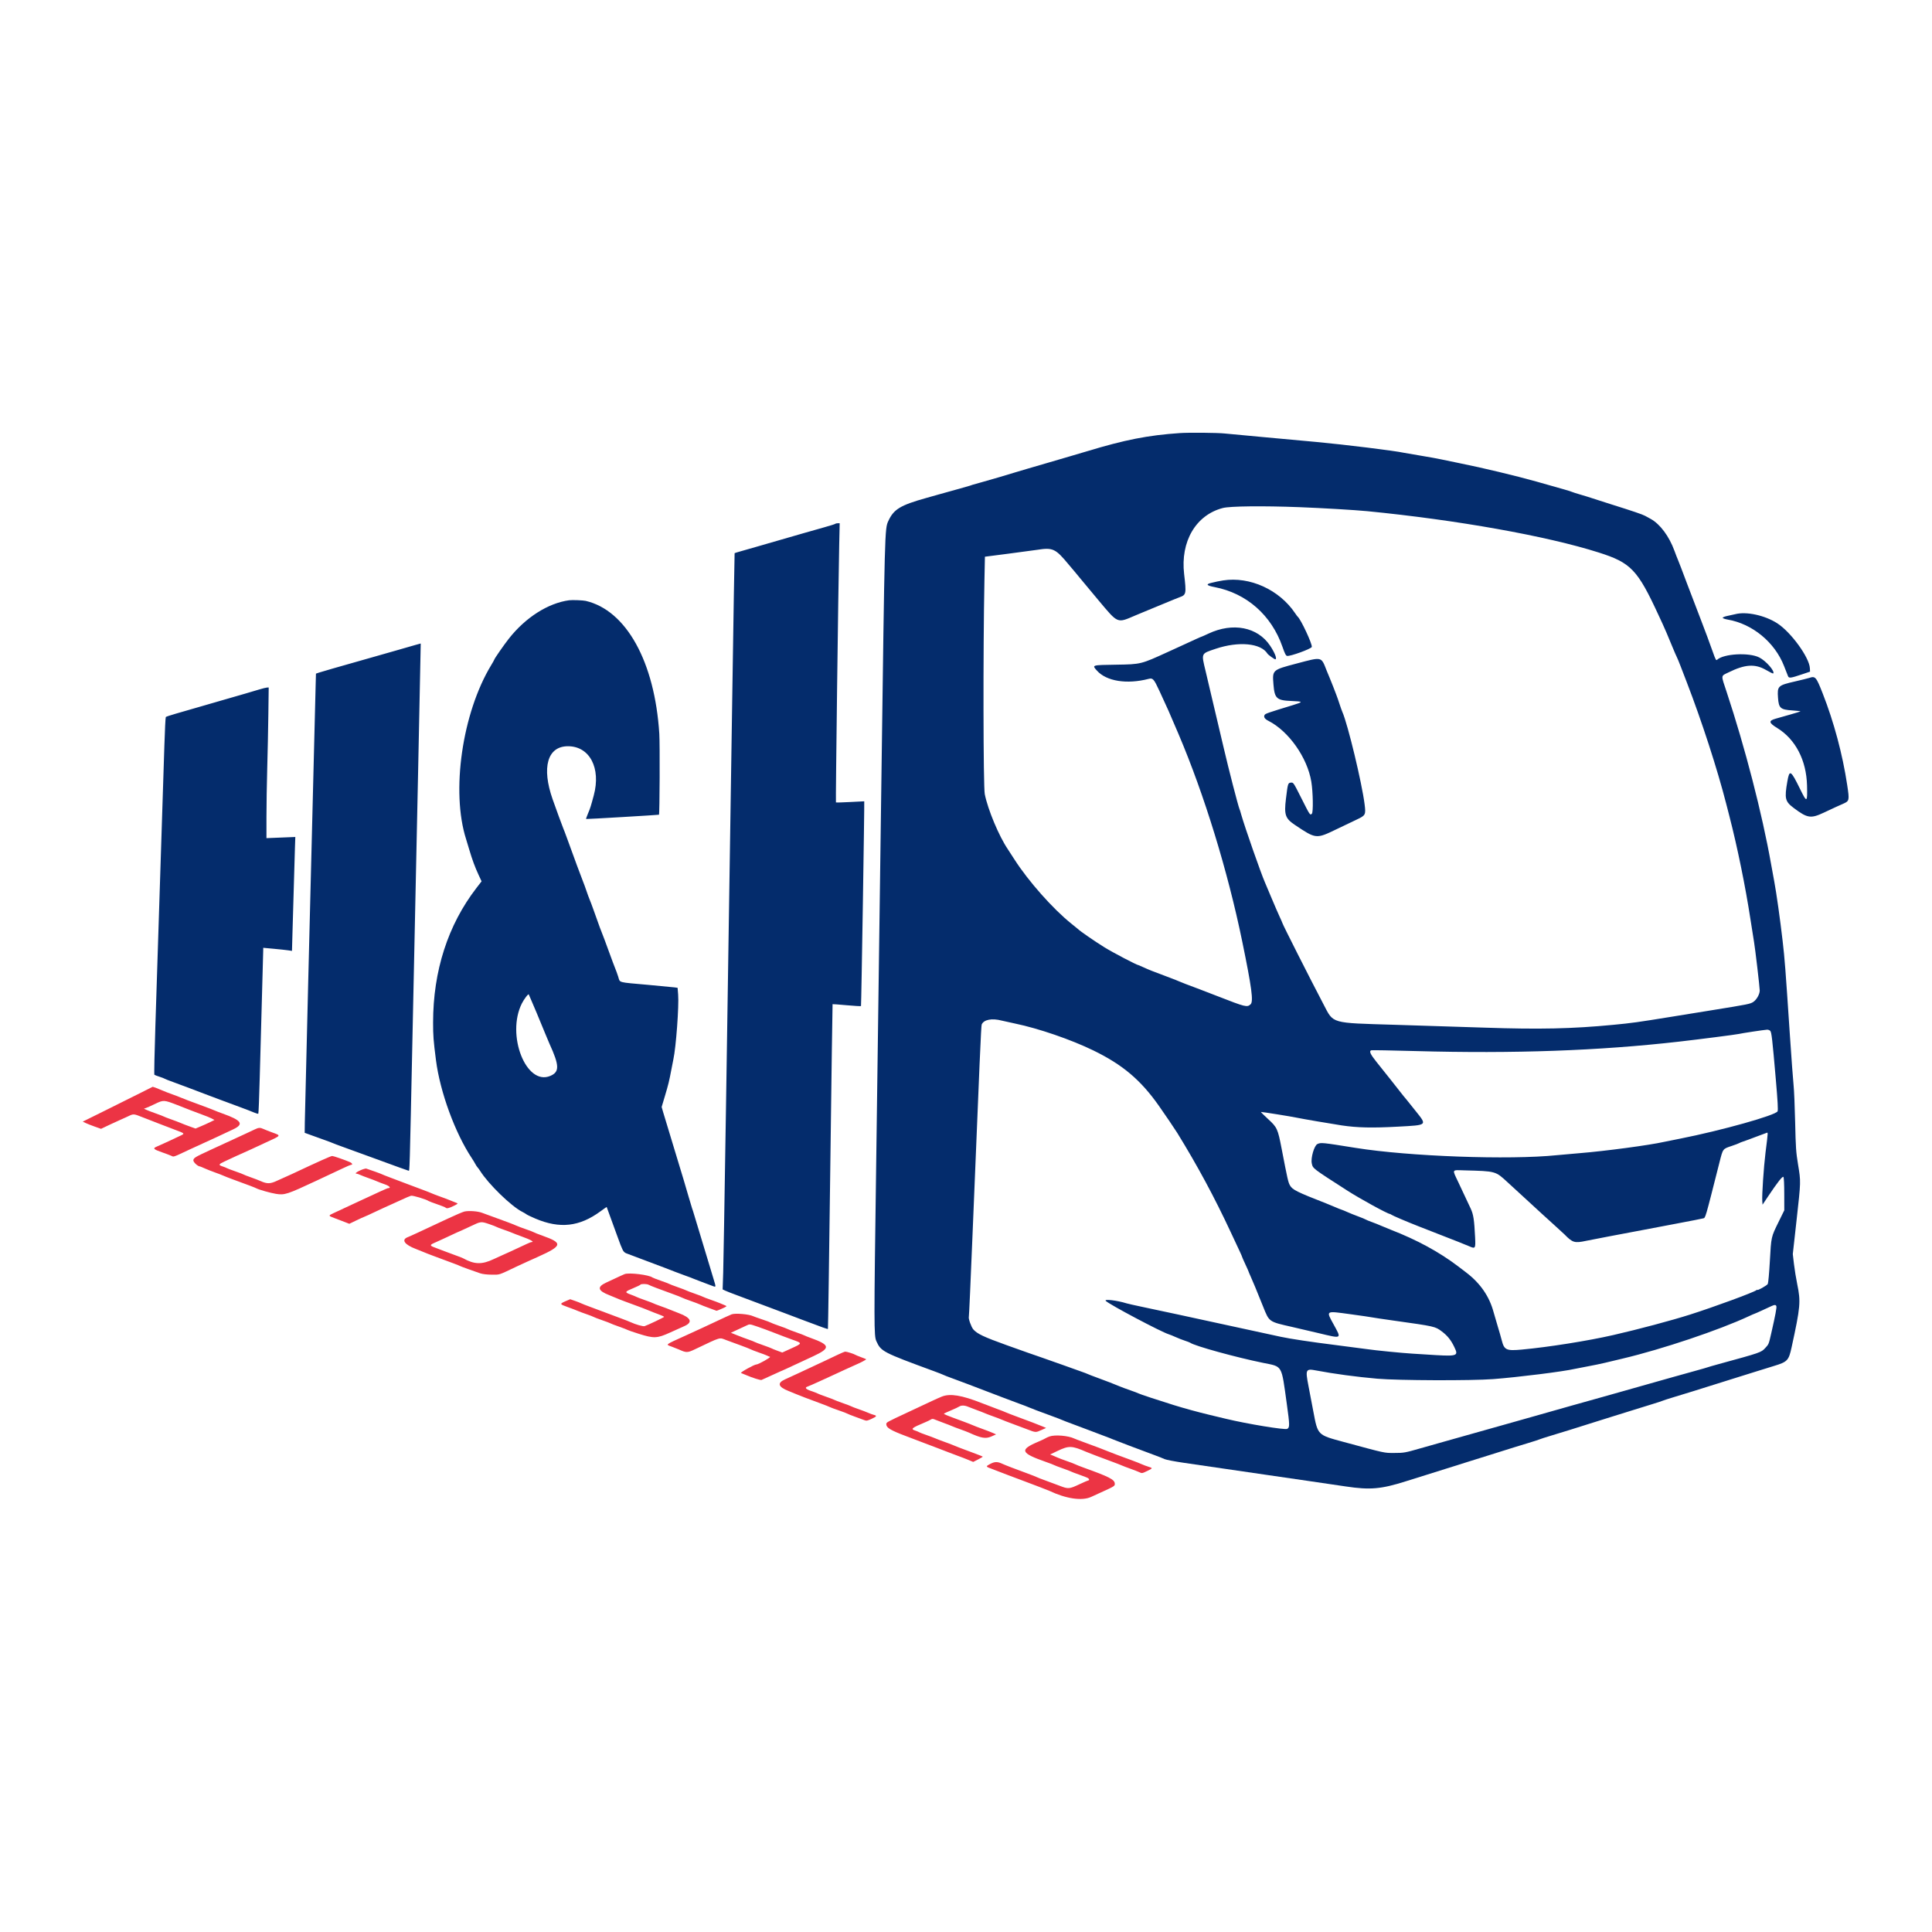 <svg id="svg" version="1.1" xmlns="http://www.w3.org/2000/svg" xmlns:xlink="http://www.w3.org/1999/xlink" width="400" height="400" viewBox="0, 0, 400,400"><g id="svgg"><path id="path0" d="M244.250 89.665 C 237.652 90.118,232.922 91.047,225.000 93.447 C 224.221 93.683,222.608 94.159,221.417 94.505 C 220.225 94.850,218.200 95.443,216.917 95.822 C 215.633 96.201,213.796 96.737,212.833 97.013 C 211.871 97.289,210.633 97.657,210.083 97.830 C 208.685 98.271,205.247 99.280,203.167 99.859 C 201.157 100.419,201.166 100.417,200.833 100.549 C 200.696 100.604,199.758 100.873,198.750 101.148 C 197.742 101.423,195.829 101.954,194.500 102.330 C 193.171 102.705,191.971 103.044,191.833 103.082 C 186.397 104.601,185.034 105.428,183.909 107.887 C 183.176 109.491,183.178 109.432,182.490 161.000 C 182.125 188.454,181.637 224.379,181.406 240.833 C 180.932 274.709,180.934 276.558,181.441 277.675 C 182.410 279.811,182.740 279.982,193.417 283.905 C 194.333 284.242,195.212 284.587,195.370 284.673 C 195.527 284.759,196.277 285.051,197.036 285.322 C 197.795 285.592,199.317 286.160,200.417 286.584 C 201.517 287.008,203.092 287.609,203.917 287.921 C 204.742 288.232,206.317 288.833,207.417 289.258 C 208.517 289.682,210.129 290.287,211.000 290.602 C 211.871 290.917,212.733 291.247,212.917 291.336 C 213.268 291.507,215.355 292.297,218.000 293.260 C 218.871 293.577,219.733 293.910,219.917 294.000 C 220.100 294.090,220.963 294.424,221.833 294.742 C 222.704 295.059,224.317 295.666,225.417 296.089 C 226.517 296.513,228.017 297.081,228.750 297.351 C 229.483 297.621,230.233 297.914,230.417 298.003 C 230.729 298.153,236.270 300.252,239.250 301.349 C 239.983 301.619,240.832 301.957,241.135 302.099 C 241.438 302.242,243.201 302.580,245.052 302.851 C 246.902 303.121,250.479 303.643,253.000 304.011 C 255.521 304.379,259.646 304.980,262.167 305.348 C 264.688 305.716,268.775 306.311,271.250 306.670 C 273.725 307.029,277.063 307.519,278.667 307.759 C 283.667 308.506,285.945 308.308,291.083 306.680 C 292.275 306.302,294.188 305.704,295.333 305.350 C 296.479 304.997,298.392 304.396,299.583 304.016 C 300.775 303.635,302.688 303.034,303.833 302.679 C 304.979 302.325,307.154 301.644,308.667 301.167 C 313.015 299.795,314.450 299.349,316.500 298.733 C 317.554 298.416,318.567 298.088,318.750 298.003 C 318.933 297.919,319.983 297.579,321.083 297.249 C 323.673 296.470,326.162 295.697,329.167 294.739 C 330.496 294.315,332.521 293.679,333.667 293.326 C 334.813 292.973,336.688 292.389,337.833 292.029 C 338.979 291.668,340.817 291.099,341.917 290.763 C 343.017 290.428,344.067 290.086,344.250 290.002 C 344.433 289.918,345.483 289.579,346.583 289.249 C 348.973 288.530,351.959 287.605,354.917 286.667 C 356.108 286.289,358.021 285.689,359.167 285.334 C 360.313 284.979,362.225 284.381,363.417 284.005 C 364.608 283.630,366.333 283.095,367.250 282.817 C 370.079 281.960,370.334 281.691,370.933 278.944 C 372.764 270.543,372.854 269.528,372.091 265.841 C 371.855 264.699,371.554 262.838,371.421 261.706 L 371.180 259.646 371.952 252.698 C 372.865 244.488,372.859 244.698,372.265 241.083 C 371.846 238.539,371.785 237.646,371.667 232.333 C 371.594 229.079,371.448 225.629,371.342 224.667 C 371.236 223.704,370.885 218.942,370.561 214.083 C 369.638 200.233,369.516 198.646,369.077 194.833 C 368.570 190.420,367.787 184.858,367.344 182.511 C 367.162 181.542,366.859 179.887,366.672 178.833 C 364.835 168.469,361.281 154.709,357.487 143.277 C 356.275 139.625,356.238 140.017,357.875 139.210 C 361.291 137.527,363.370 137.395,365.650 138.720 C 366.410 139.162,367.072 139.484,367.120 139.436 C 367.542 139.014,365.646 136.833,364.236 136.118 C 362.117 135.045,356.851 135.335,355.510 136.599 C 355.303 136.794,355.183 136.578,354.644 135.038 C 354.300 134.055,353.762 132.575,353.449 131.750 C 353.136 130.925,352.539 129.350,352.123 128.250 C 351.379 126.285,350.782 124.724,349.254 120.750 C 348.832 119.650,348.293 118.225,348.059 117.583 C 347.824 116.942,347.530 116.192,347.405 115.917 C 347.281 115.642,346.948 114.784,346.666 114.010 C 345.577 111.030,343.694 108.503,341.771 107.441 C 341.415 107.244,340.889 106.957,340.603 106.802 C 340.029 106.491,338.111 105.839,333.583 104.417 C 331.933 103.899,330.171 103.334,329.667 103.161 C 329.162 102.988,328.075 102.652,327.250 102.414 C 326.425 102.176,325.600 101.911,325.417 101.827 C 325.110 101.685,324.055 101.379,318.167 99.721 C 313.886 98.515,306.789 96.817,302.250 95.912 C 300.692 95.601,298.929 95.236,298.333 95.100 C 297.737 94.964,295.862 94.624,294.167 94.345 C 292.471 94.065,290.896 93.795,290.667 93.744 C 288.798 93.328,278.398 92.044,272.500 91.501 C 270.529 91.320,265.617 90.869,261.583 90.499 C 257.550 90.130,253.950 89.793,253.583 89.751 C 252.175 89.589,246.158 89.534,244.250 89.665 M269.000 105.002 C 273.669 105.180,280.573 105.588,283.083 105.834 C 301.742 107.667,320.221 110.967,331.014 114.395 C 337.670 116.509,339.045 117.950,343.391 127.375 C 343.634 127.902,344.017 128.727,344.241 129.208 C 344.676 130.141,345.213 131.402,346.318 134.083 C 346.696 135.000,347.079 135.880,347.169 136.038 C 347.259 136.197,347.600 137.022,347.927 137.872 C 348.254 138.721,348.825 140.204,349.196 141.167 C 352.354 149.365,355.527 159.140,357.394 166.417 C 357.629 167.333,357.928 168.496,358.058 169.000 C 359.706 175.380,361.382 183.591,362.413 190.333 C 362.729 192.396,363.067 194.533,363.164 195.083 C 363.387 196.344,364.332 204.416,364.333 205.072 C 364.334 205.836,363.693 206.978,363.010 207.430 C 362.354 207.864,362.056 207.924,354.250 209.184 C 351.958 209.554,348.246 210.155,346.000 210.519 C 339.039 211.648,337.862 211.812,334.083 212.174 C 325.467 213.001,318.815 213.148,307.333 212.762 C 302.979 212.615,294.641 212.351,288.804 212.174 C 275.359 211.767,276.145 211.991,274.036 207.967 C 271.116 202.398,265.500 191.292,265.500 191.088 C 265.500 191.043,265.245 190.462,264.934 189.795 C 264.623 189.129,263.867 187.383,263.253 185.917 C 262.640 184.450,262.039 183.025,261.917 182.750 C 261.089 180.883,257.747 171.335,256.987 168.667 C 256.724 167.742,256.742 167.802,256.620 167.500 C 256.311 166.739,254.376 159.234,253.333 154.750 C 252.971 153.192,252.369 150.642,251.996 149.083 C 251.622 147.525,251.065 145.162,250.757 143.833 C 250.450 142.504,249.929 140.292,249.600 138.917 C 248.704 135.173,248.618 135.362,251.667 134.333 C 256.444 132.721,261.070 133.154,262.421 135.341 C 262.568 135.579,263.843 136.500,264.025 136.500 C 264.463 136.500,263.954 135.161,262.950 133.667 C 260.356 129.807,255.244 128.812,250.198 131.183 C 249.437 131.540,248.777 131.833,248.733 131.833 C 248.689 131.833,248.187 132.049,247.618 132.313 C 247.049 132.577,245.646 133.221,244.500 133.745 C 243.354 134.268,242.117 134.833,241.750 135.001 C 236.221 137.530,236.195 137.537,231.167 137.615 C 225.952 137.696,226.051 137.666,227.125 138.861 C 229.089 141.047,233.312 141.719,237.789 140.559 C 238.689 140.325,238.888 140.544,240.044 143.037 C 241.842 146.917,241.955 147.172,244.010 152.000 C 249.326 164.490,254.189 180.323,257.190 194.917 C 259.160 204.493,259.541 207.353,258.924 207.925 C 258.201 208.595,257.929 208.528,252.083 206.249 C 250.525 205.642,248.875 205.005,248.417 204.835 C 246.033 203.950,244.381 203.314,244.083 203.167 C 243.900 203.076,243.037 202.735,242.167 202.409 C 238.434 201.010,237.891 200.796,236.877 200.327 C 236.290 200.056,235.779 199.833,235.741 199.833 C 235.407 199.833,230.406 197.214,228.619 196.104 C 226.591 194.843,223.605 192.779,223.167 192.334 C 223.121 192.287,222.521 191.800,221.833 191.250 C 218.013 188.196,212.905 182.434,210.015 177.917 C 209.429 177.000,208.817 176.056,208.656 175.819 C 206.831 173.131,204.531 167.636,203.885 164.417 C 203.573 162.867,203.528 134.552,203.814 120.339 L 203.917 115.262 208.750 114.638 C 211.408 114.295,214.071 113.938,214.667 113.844 C 218.003 113.319,218.510 113.555,221.297 116.929 C 221.455 117.120,221.958 117.715,222.417 118.251 C 222.875 118.788,223.438 119.469,223.667 119.764 C 223.896 120.060,225.569 122.069,227.386 124.230 C 231.566 129.204,231.221 129.063,235.104 127.404 C 236.056 126.997,237.190 126.525,237.626 126.355 C 238.061 126.184,239.579 125.557,241.000 124.962 C 242.421 124.366,243.874 123.776,244.228 123.649 C 245.597 123.160,245.639 122.945,245.161 118.862 C 244.371 112.116,247.576 106.638,253.167 105.178 C 254.656 104.789,261.418 104.714,269.000 105.002 M172.937 108.452 C 172.871 108.518,171.827 108.846,170.617 109.183 C 169.407 109.519,167.517 110.056,166.417 110.375 C 165.317 110.695,163.179 111.312,161.667 111.746 C 160.154 112.180,157.904 112.830,156.667 113.190 C 155.429 113.551,153.904 113.987,153.277 114.160 C 152.650 114.333,152.118 114.499,152.094 114.529 C 152.071 114.559,151.852 127.933,151.607 144.250 C 150.535 215.771,149.836 260.172,149.730 263.438 L 149.615 266.960 150.182 267.225 C 150.495 267.372,151.462 267.752,152.333 268.072 C 154.155 268.741,157.486 269.991,162.583 271.919 C 163.408 272.231,165.096 272.869,166.333 273.337 C 170.268 274.825,171.347 275.209,171.414 275.142 C 171.450 275.106,171.671 259.972,171.906 241.510 C 172.141 223.049,172.352 207.926,172.375 207.903 C 172.398 207.880,173.711 207.979,175.294 208.123 C 176.876 208.267,178.211 208.344,178.260 208.295 C 178.330 208.226,179.001 165.960,178.933 165.902 C 178.924 165.895,177.620 165.960,176.035 166.048 C 174.450 166.136,173.117 166.172,173.072 166.128 C 172.993 166.049,173.555 121.740,173.748 112.875 L 173.847 108.333 173.451 108.333 C 173.234 108.333,173.002 108.387,172.937 108.452 M253.250 120.170 C 252.792 120.241,252.229 120.343,252.000 120.396 C 251.771 120.449,251.227 120.575,250.792 120.676 C 249.592 120.955,249.803 121.231,251.458 121.549 C 258.084 122.822,263.242 127.358,265.520 133.917 C 266.011 135.332,266.231 135.762,266.482 135.802 C 267.156 135.908,271.495 134.328,271.591 133.941 C 271.733 133.369,269.315 128.190,268.662 127.667 C 268.605 127.621,268.370 127.303,268.140 126.960 C 264.879 122.100,258.775 119.317,253.250 120.170 M117.833 124.278 C 113.466 124.868,108.800 127.842,105.338 132.244 C 104.319 133.540,102.333 136.401,102.333 136.574 C 102.333 136.622,102.048 137.131,101.700 137.705 C 95.694 147.609,93.347 163.895,96.504 173.750 C 96.592 174.025,96.886 175.000,97.158 175.917 C 97.777 178.011,98.351 179.563,99.111 181.193 L 99.705 182.470 98.633 183.860 C 92.738 191.506,89.667 201.044,89.667 211.707 C 89.667 214.465,89.737 215.389,90.263 219.500 C 91.103 226.070,94.219 234.586,97.690 239.800 C 97.952 240.195,98.278 240.731,98.413 240.993 C 98.548 241.254,98.755 241.569,98.873 241.693 C 98.991 241.816,99.230 242.142,99.403 242.417 C 101.155 245.195,105.891 249.788,108.167 250.917 C 108.487 251.077,108.862 251.299,109.000 251.412 C 109.138 251.525,109.975 251.925,110.861 252.301 C 115.914 254.443,119.977 253.985,124.333 250.784 C 125.021 250.278,125.593 249.876,125.606 249.891 C 125.633 249.922,126.992 253.652,127.771 255.833 C 128.082 256.704,128.400 257.567,128.479 257.750 C 128.557 257.933,128.736 258.353,128.878 258.682 C 129.038 259.053,129.315 259.350,129.610 259.464 C 129.870 259.565,131.208 260.070,132.583 260.585 C 137.033 262.254,139.067 263.026,139.860 263.348 C 140.287 263.521,141.187 263.857,141.860 264.094 C 142.533 264.331,143.308 264.624,143.583 264.745 C 143.858 264.866,144.608 265.156,145.250 265.390 C 145.892 265.624,146.810 265.969,147.292 266.157 C 148.311 266.555,148.286 266.629,147.742 264.825 C 147.508 264.050,147.023 262.442,146.663 261.250 C 146.304 260.058,145.702 258.071,145.326 256.833 C 144.951 255.596,144.384 253.721,144.067 252.667 C 143.390 250.420,143.411 250.488,143.287 250.167 C 143.233 250.029,142.919 248.979,142.588 247.833 C 141.838 245.237,141.272 243.345,140.197 239.833 C 138.736 235.065,137.643 231.456,137.309 230.303 L 136.987 229.189 137.650 226.969 C 138.382 224.522,138.542 223.869,139.006 221.417 C 139.179 220.500,139.363 219.563,139.413 219.333 C 139.966 216.820,140.594 208.281,140.401 205.901 L 140.289 204.514 139.603 204.422 C 139.225 204.371,136.854 204.145,134.333 203.918 C 127.678 203.321,128.422 203.522,127.991 202.200 C 127.790 201.586,127.527 200.858,127.405 200.583 C 127.283 200.308,126.652 198.621,126.003 196.833 C 125.353 195.046,124.751 193.433,124.664 193.250 C 124.510 192.926,124.123 191.867,122.897 188.417 C 122.571 187.500,122.204 186.525,122.082 186.250 C 121.960 185.975,121.657 185.150,121.409 184.417 C 121.160 183.683,120.859 182.858,120.739 182.583 C 120.502 182.038,118.664 177.071,117.471 173.750 C 117.207 173.017,116.943 172.304,116.885 172.167 C 116.827 172.029,116.766 171.879,116.750 171.833 C 116.734 171.787,116.675 171.637,116.618 171.500 C 116.376 170.915,115.099 167.425,114.422 165.500 C 112.089 158.864,113.347 154.500,117.591 154.500 C 122.081 154.500,124.456 159.016,122.937 164.667 C 122.307 167.012,122.209 167.319,121.725 168.460 C 121.481 169.034,121.312 169.532,121.349 169.566 C 121.400 169.614,136.357 168.733,136.433 168.678 C 136.577 168.573,136.636 154.060,136.501 151.917 C 135.561 137.002,129.654 126.347,121.250 124.403 C 120.698 124.276,118.457 124.193,117.833 124.278 M359.250 127.163 C 358.975 127.236,358.281 127.389,357.708 127.504 C 357.135 127.618,356.667 127.799,356.667 127.906 C 356.667 128.012,357.132 128.179,357.708 128.279 C 362.822 129.162,367.438 132.963,369.360 137.874 C 369.728 138.814,370.100 139.760,370.186 139.976 C 370.377 140.456,370.713 140.414,373.117 139.605 L 374.750 139.056 374.717 138.351 C 374.615 136.133,370.813 130.891,367.974 129.055 C 365.402 127.391,361.544 126.554,359.250 127.163 M86.000 133.532 C 85.404 133.709,83.904 134.140,82.667 134.491 C 81.429 134.841,79.329 135.440,78.000 135.822 C 75.294 136.599,72.149 137.494,68.917 138.406 C 67.725 138.743,66.450 139.119,66.083 139.242 L 65.417 139.466 65.369 141.163 C 65.343 142.096,65.138 150.223,64.915 159.222 C 64.691 168.221,64.198 187.883,63.820 202.917 C 63.442 217.950,63.121 231.215,63.108 232.393 L 63.083 234.537 64.417 235.023 C 65.150 235.291,66.387 235.736,67.167 236.013 C 67.946 236.289,68.733 236.586,68.917 236.673 C 69.100 236.759,70.000 237.099,70.917 237.427 C 72.717 238.072,75.015 238.909,77.917 239.975 C 81.897 241.437,84.424 242.350,84.583 242.382 C 84.822 242.432,84.789 243.593,85.427 213.417 C 85.749 198.200,86.264 173.938,86.572 159.500 C 86.880 145.063,87.121 133.241,87.108 133.230 C 87.094 133.220,86.596 133.355,86.000 133.532 M268.500 137.363 C 263.389 138.711,263.414 138.688,263.656 141.711 C 263.888 144.615,264.312 145.006,267.364 145.131 C 269.856 145.234,269.887 145.312,267.699 145.981 C 262.428 147.591,261.966 147.752,261.813 148.037 C 261.589 148.457,261.853 148.856,262.611 149.242 C 266.810 151.377,270.669 156.848,271.493 161.833 C 271.850 163.996,271.919 168.221,271.601 168.485 C 271.215 168.806,271.234 168.836,269.405 165.200 C 267.802 162.014,267.782 161.983,267.279 162.033 C 266.657 162.095,266.632 162.177,266.243 165.367 C 265.837 168.687,266.096 169.450,268.077 170.778 C 272.474 173.726,272.483 173.727,276.745 171.667 C 278.214 170.957,280.074 170.068,280.877 169.692 C 282.735 168.821,282.799 168.698,282.528 166.531 C 281.977 162.117,279.045 149.931,277.929 147.417 C 277.807 147.142,277.539 146.392,277.333 145.750 C 277.127 145.108,276.826 144.246,276.663 143.833 C 276.500 143.421,276.198 142.633,275.991 142.083 C 275.784 141.533,275.481 140.777,275.316 140.403 C 275.152 140.029,274.858 139.317,274.662 138.820 C 273.515 135.902,273.790 135.967,268.500 137.363 M374.583 140.356 C 374.308 140.448,372.979 140.777,371.630 141.088 C 368.090 141.902,367.949 142.037,368.118 144.449 C 368.269 146.616,368.607 146.918,371.056 147.085 C 372.041 147.153,372.815 147.240,372.775 147.280 C 372.736 147.320,371.776 147.617,370.643 147.939 C 369.510 148.262,368.157 148.647,367.636 148.795 C 366.120 149.227,366.189 149.645,367.958 150.731 C 371.741 153.055,373.996 157.402,374.127 162.625 C 374.218 166.220,374.117 166.272,372.697 163.375 C 370.752 159.410,370.491 159.253,370.051 161.787 C 369.435 165.332,369.578 165.931,371.354 167.268 C 374.199 169.408,374.893 169.518,377.583 168.256 C 380.078 167.086,380.496 166.893,381.541 166.437 C 382.911 165.839,382.929 165.756,382.438 162.497 C 381.485 156.178,379.699 149.505,377.375 143.583 C 376.017 140.122,375.852 139.931,374.583 140.356 M53.583 142.773 C 52.171 143.203,50.102 143.806,45.750 145.056 C 44.283 145.477,42.033 146.128,40.750 146.503 C 39.467 146.878,37.524 147.439,36.433 147.750 C 35.342 148.062,34.396 148.377,34.329 148.450 C 34.263 148.523,34.128 151.208,34.030 154.417 C 33.829 161.023,32.664 197.313,32.169 212.412 C 31.988 217.910,31.895 222.457,31.962 222.517 C 32.029 222.577,32.496 222.757,33.000 222.918 C 33.504 223.079,33.992 223.266,34.083 223.333 C 34.175 223.401,35.000 223.725,35.917 224.054 C 36.833 224.383,38.483 224.998,39.583 225.420 C 40.683 225.842,42.296 226.455,43.167 226.781 C 44.038 227.108,45.500 227.656,46.417 228.000 C 47.333 228.343,48.908 228.927,49.917 229.297 C 50.925 229.668,52.117 230.129,52.565 230.323 C 53.014 230.516,53.426 230.630,53.482 230.574 C 53.538 230.518,53.671 227.123,53.778 223.028 C 53.885 218.933,54.089 211.458,54.233 206.417 C 54.377 201.375,54.495 197.021,54.497 196.742 L 54.500 196.234 56.708 196.438 C 57.923 196.550,59.262 196.693,59.685 196.757 L 60.452 196.872 60.550 193.311 C 60.747 186.119,60.991 177.691,61.065 175.519 L 61.141 173.288 58.154 173.408 L 55.167 173.528 55.167 169.155 C 55.167 166.750,55.239 162.225,55.327 159.099 C 55.416 155.974,55.520 150.923,55.560 147.875 L 55.632 142.333 55.274 142.351 C 55.078 142.360,54.317 142.550,53.583 142.773 M109.849 206.750 C 110.153 207.402,111.804 211.347,112.953 214.167 C 113.270 214.946,113.633 215.808,113.759 216.083 C 115.839 220.628,115.870 221.945,113.912 222.763 C 108.915 224.850,104.775 214.262,108.044 207.756 C 108.510 206.830,109.405 205.667,109.477 205.894 C 109.511 205.998,109.678 206.383,109.849 206.750 M207.444 211.314 C 207.796 211.407,209.021 211.678,210.167 211.916 C 215.031 212.925,221.752 215.235,226.368 217.484 C 232.437 220.441,236.139 223.566,239.917 228.920 C 241.125 230.632,243.286 233.820,243.756 234.583 C 247.964 241.420,251.440 247.875,254.839 255.167 C 255.587 256.771,256.417 258.544,256.683 259.107 C 256.949 259.670,257.167 260.175,257.167 260.229 C 257.167 260.283,257.467 260.967,257.833 261.750 C 258.200 262.533,258.500 263.207,258.500 263.248 C 258.500 263.290,258.680 263.719,258.901 264.203 C 259.370 265.234,260.160 267.144,261.506 270.498 C 262.808 273.742,262.637 273.623,267.583 274.745 C 268.958 275.057,271.396 275.627,273.000 276.011 C 277.904 277.184,277.780 277.254,276.131 274.244 C 274.509 271.284,274.351 271.381,279.609 272.097 C 281.795 272.394,283.771 272.682,284.000 272.736 C 284.229 272.790,286.292 273.098,288.583 273.420 C 297.096 274.615,297.131 274.623,298.507 275.656 C 299.675 276.534,300.402 277.435,301.075 278.839 C 302.039 280.852,301.945 280.876,294.917 280.412 C 294.550 280.387,293.425 280.318,292.417 280.257 C 290.230 280.125,284.641 279.571,283.049 279.328 C 282.426 279.234,279.554 278.859,276.667 278.496 C 271.369 277.830,267.159 277.197,265.167 276.769 C 262.487 276.192,257.488 275.108,254.667 274.492 C 246.640 272.740,240.353 271.385,236.583 270.595 C 235.025 270.269,233.525 269.931,233.250 269.845 C 231.289 269.230,228.501 268.901,228.936 269.336 C 229.695 270.095,240.482 275.809,242.000 276.256 C 242.229 276.324,242.867 276.583,243.417 276.832 C 243.967 277.081,244.829 277.418,245.333 277.581 C 245.838 277.744,246.325 277.933,246.417 278.000 C 247.301 278.653,255.855 281.014,261.500 282.164 C 265.608 283.001,265.272 282.421,266.419 290.667 C 267.034 295.094,267.041 295.544,266.504 295.831 C 266.023 296.089,258.269 294.816,253.833 293.751 C 252.871 293.520,251.333 293.151,250.417 292.931 C 248.025 292.358,245.210 291.587,243.000 290.901 C 239.885 289.935,235.929 288.627,235.750 288.504 C 235.658 288.441,234.871 288.143,234.000 287.841 C 233.129 287.539,232.192 287.193,231.917 287.072 C 231.181 286.748,228.623 285.759,227.000 285.173 C 226.221 284.891,225.433 284.587,225.250 284.496 C 225.067 284.406,224.392 284.150,223.750 283.928 C 223.108 283.705,221.421 283.102,220.000 282.587 C 218.579 282.073,216.667 281.398,215.750 281.088 C 214.229 280.574,211.956 279.773,208.417 278.503 C 203.701 276.811,202.291 276.143,201.514 275.237 C 201.081 274.732,200.458 272.970,200.590 272.626 C 200.634 272.511,200.974 264.954,201.344 255.833 C 202.832 219.232,203.130 212.404,203.250 212.117 C 203.679 211.090,205.373 210.765,207.444 211.314 M366.521 213.442 C 366.787 213.762,366.941 215.117,367.671 223.562 C 368.055 228.012,368.154 229.811,368.030 230.084 C 367.657 230.902,356.436 234.050,347.833 235.750 C 346.229 236.067,344.729 236.369,344.500 236.420 C 341.499 237.096,332.379 238.317,327.167 238.740 C 325.379 238.886,323.204 239.078,322.333 239.168 C 312.504 240.184,291.712 239.429,280.667 237.656 C 273.704 236.539,273.507 236.519,272.762 236.858 C 272.099 237.160,271.345 239.750,271.593 240.876 C 271.828 241.947,271.671 241.827,278.968 246.514 C 281.592 248.199,287.229 251.288,287.791 251.348 C 287.860 251.356,287.992 251.424,288.083 251.500 C 288.292 251.672,291.139 252.887,293.667 253.881 C 296.627 255.045,300.261 256.466,301.917 257.105 C 302.742 257.423,303.767 257.840,304.196 258.031 C 305.455 258.593,305.518 258.499,305.406 256.213 C 305.226 252.534,305.061 251.450,304.492 250.223 C 303.961 249.078,303.644 248.403,301.939 244.788 C 300.624 242.001,300.506 242.239,303.167 242.310 C 309.762 242.486,309.594 242.439,312.190 244.833 C 313.134 245.704,314.921 247.344,316.161 248.478 C 317.402 249.611,318.754 250.856,319.167 251.243 C 319.579 251.630,320.733 252.679,321.731 253.573 C 322.728 254.466,323.703 255.360,323.897 255.559 C 325.592 257.292,325.993 257.413,328.364 256.906 C 329.035 256.763,331.196 256.344,333.167 255.974 C 335.137 255.604,338.287 255.009,340.167 254.651 C 342.046 254.293,345.158 253.702,347.083 253.338 C 350.673 252.658,351.982 252.401,352.607 252.254 C 353.113 252.134,352.972 252.617,355.975 240.754 C 356.733 237.762,356.639 237.891,358.542 237.251 C 359.298 236.997,359.992 236.734,360.083 236.666 C 360.175 236.599,360.550 236.448,360.917 236.332 C 361.283 236.216,362.408 235.803,363.417 235.414 C 364.425 235.025,365.427 234.652,365.643 234.586 C 366.095 234.448,366.109 233.968,365.526 238.677 C 365.156 241.663,364.770 247.455,364.861 248.667 L 364.917 249.417 366.087 247.667 C 368.025 244.768,369.042 243.476,369.235 243.668 C 369.342 243.775,369.409 245.121,369.412 247.212 L 369.417 250.583 368.220 253.020 C 366.681 256.157,366.712 256.016,366.428 261.129 C 366.295 263.525,366.103 265.641,366.001 265.832 C 365.835 266.142,363.833 267.266,363.833 267.049 C 363.833 266.999,363.740 267.035,363.625 267.127 C 363.066 267.578,354.895 270.582,349.917 272.167 C 346.072 273.391,339.241 275.213,334.000 276.412 C 328.758 277.611,320.594 278.907,315.083 279.415 C 311.867 279.712,311.429 279.510,310.921 277.500 C 310.770 276.904,310.393 275.592,310.084 274.583 C 309.775 273.575,309.391 272.262,309.232 271.667 C 308.364 268.418,306.493 265.700,303.600 263.487 C 303.070 263.082,302.325 262.513,301.943 262.222 C 297.973 259.201,293.363 256.697,287.833 254.557 C 287.237 254.327,286.375 253.970,285.917 253.765 C 285.458 253.559,284.596 253.216,284.000 253.002 C 283.404 252.788,282.839 252.554,282.743 252.482 C 282.648 252.410,281.951 252.123,281.194 251.843 C 280.437 251.564,279.427 251.158,278.951 250.941 C 278.474 250.724,277.896 250.488,277.667 250.418 C 277.438 250.347,276.950 250.153,276.583 249.985 C 276.217 249.817,275.354 249.460,274.667 249.191 C 268.418 246.747,267.577 246.328,267.057 245.391 C 266.705 244.756,266.568 244.150,265.350 237.833 C 264.550 233.687,264.425 233.414,262.526 231.672 C 261.688 230.904,261.029 230.248,261.062 230.216 C 261.116 230.162,267.495 231.187,268.500 231.410 C 269.361 231.602,275.829 232.711,277.777 233.002 C 281.015 233.485,284.069 233.553,289.399 233.263 C 295.638 232.923,295.507 233.042,293.042 229.956 C 291.064 227.481,290.995 227.396,290.606 226.944 C 290.435 226.746,290.099 226.321,289.859 226.000 C 289.620 225.679,288.704 224.517,287.826 223.417 C 286.947 222.317,285.651 220.693,284.947 219.809 C 283.704 218.248,283.427 217.628,283.892 217.449 C 284.016 217.402,288.159 217.475,293.100 217.612 C 313.426 218.175,331.104 217.543,347.583 215.664 C 351.772 215.186,359.521 214.191,360.000 214.069 C 360.571 213.924,365.312 213.208,365.855 213.185 C 366.095 213.175,366.395 213.291,366.521 213.442 M367.777 270.427 C 367.876 270.684,367.567 272.328,366.747 275.917 C 366.187 278.366,366.221 278.282,365.467 279.100 C 364.630 280.008,364.518 280.047,355.854 282.416 C 354.719 282.727,353.669 283.030,353.520 283.091 C 353.372 283.151,352.200 283.488,350.917 283.839 C 349.633 284.190,347.496 284.786,346.167 285.163 C 344.837 285.540,342.700 286.144,341.417 286.505 C 340.133 286.865,337.996 287.471,336.667 287.850 C 335.337 288.229,333.200 288.832,331.917 289.190 C 327.453 290.437,325.415 291.008,325.167 291.081 C 324.817 291.183,320.528 292.400,317.833 293.160 C 316.596 293.510,314.458 294.114,313.083 294.503 C 306.059 296.490,302.076 297.612,298.917 298.493 C 297.633 298.851,295.496 299.455,294.167 299.837 C 290.880 300.781,290.666 300.819,288.667 300.819 C 286.511 300.819,287.028 300.932,278.083 298.511 C 272.763 297.071,272.843 297.152,271.916 292.250 C 271.569 290.417,271.111 288.017,270.899 286.917 C 270.241 283.503,270.331 283.328,272.524 283.746 C 276.129 284.434,280.928 285.079,285.167 285.446 C 289.543 285.824,304.609 285.875,309.167 285.527 C 314.320 285.134,323.683 283.961,326.000 283.420 C 326.229 283.366,327.429 283.134,328.667 282.904 C 329.904 282.675,331.517 282.341,332.250 282.163 C 332.983 281.985,334.671 281.582,336.000 281.268 C 344.148 279.339,356.003 275.355,362.125 272.488 C 362.699 272.220,363.202 272.000,363.244 272.000 C 363.286 272.000,364.017 271.678,364.869 271.285 C 365.720 270.892,366.604 270.485,366.833 270.380 C 367.416 270.113,367.661 270.125,367.777 270.427 " stroke="none" fill="#042c6c" fill-rule="evenodd"></path><path id="path1" d="M29.333 226.153 C 28.096 226.777,24.844 228.397,22.108 229.754 L 17.132 232.220 17.704 232.498 C 18.018 232.651,18.870 232.987,19.596 233.245 L 20.917 233.713 22.718 232.857 C 23.709 232.386,24.548 232.000,24.583 232.000 C 24.618 232.000,25.284 231.700,26.063 231.333 C 27.788 230.521,27.450 230.513,29.797 231.426 C 30.871 231.844,32.313 232.405,33.000 232.672 C 33.688 232.940,35.075 233.470,36.083 233.851 C 38.380 234.718,38.338 234.667,37.202 235.204 C 34.988 236.252,33.040 237.150,32.427 237.404 C 31.578 237.756,31.774 237.955,33.583 238.586 C 34.317 238.841,35.155 239.158,35.447 239.289 C 36.026 239.549,35.703 239.659,39.250 237.996 C 39.800 237.739,41.108 237.139,42.156 236.664 C 44.034 235.813,45.584 235.093,48.292 233.813 C 50.560 232.741,50.036 231.956,46.120 230.560 C 45.458 230.324,44.692 230.029,44.417 229.904 C 44.142 229.778,43.204 229.415,42.333 229.096 C 39.509 228.062,37.591 227.335,37.250 227.169 C 37.067 227.080,36.354 226.809,35.667 226.568 C 34.979 226.326,34.084 225.979,33.677 225.796 C 33.025 225.503,31.660 224.985,31.604 225.009 C 31.593 225.014,30.571 225.529,29.333 226.153 M36.667 228.768 C 37.721 229.175,38.958 229.662,39.417 229.850 C 39.875 230.039,40.925 230.434,41.750 230.728 C 42.575 231.022,43.510 231.401,43.827 231.570 L 44.404 231.879 43.577 232.289 C 43.122 232.514,42.240 232.914,41.617 233.177 L 40.485 233.654 39.284 233.225 C 38.624 232.989,37.783 232.665,37.417 232.505 C 37.050 232.345,36.150 232.003,35.417 231.746 C 34.683 231.488,34.008 231.227,33.917 231.165 C 33.825 231.104,33.037 230.802,32.167 230.493 C 31.296 230.185,30.408 229.843,30.193 229.732 L 29.803 229.532 30.193 229.408 C 30.408 229.340,31.258 228.960,32.083 228.562 C 33.863 227.706,33.915 227.708,36.667 228.768 M52.750 233.830 C 52.383 234.008,51.521 234.413,50.833 234.729 C 49.695 235.252,47.318 236.349,43.385 238.166 C 40.425 239.533,40.087 239.739,40.031 240.211 C 39.986 240.597,40.951 241.500,41.408 241.500 C 41.453 241.500,41.886 241.679,42.370 241.898 C 42.854 242.117,43.813 242.495,44.500 242.738 C 45.188 242.981,45.981 243.286,46.262 243.417 C 46.544 243.548,47.369 243.872,48.096 244.138 C 51.787 245.490,52.777 245.865,53.064 246.024 C 53.581 246.310,56.004 246.994,57.139 247.176 C 58.934 247.462,59.422 247.303,65.583 244.421 C 68.526 243.045,69.316 242.673,70.874 241.936 C 71.768 241.513,72.570 241.167,72.656 241.167 C 73.101 241.167,72.936 240.810,72.382 240.574 C 71.299 240.112,69.038 239.333,68.782 239.333 C 68.508 239.333,66.014 240.450,60.450 243.066 C 59.552 243.488,58.786 243.833,58.748 243.833 C 58.710 243.833,58.107 244.105,57.408 244.437 C 55.977 245.116,55.324 245.138,54.000 244.548 C 53.587 244.364,52.650 244.003,51.917 243.746 C 51.183 243.488,50.508 243.225,50.417 243.161 C 50.325 243.098,49.538 242.798,48.667 242.495 C 47.796 242.191,47.008 241.891,46.917 241.827 C 46.825 241.763,46.470 241.620,46.127 241.510 C 45.178 241.204,45.225 241.057,46.452 240.487 C 47.074 240.199,48.207 239.671,48.968 239.315 C 49.730 238.958,50.382 238.667,50.418 238.667 C 50.454 238.667,51.219 238.321,52.117 237.898 C 53.015 237.475,54.387 236.837,55.167 236.480 C 58.278 235.055,58.226 235.139,56.417 234.481 C 55.683 234.214,54.847 233.884,54.558 233.748 C 53.871 233.423,53.554 233.438,52.750 233.830 M74.625 242.291 C 73.745 242.683,73.399 243.000,73.850 243.000 C 73.951 243.000,74.269 243.110,74.558 243.244 C 74.847 243.378,75.646 243.686,76.333 243.928 C 77.021 244.170,77.808 244.472,78.083 244.598 C 78.358 244.725,79.088 245.003,79.704 245.218 C 80.695 245.563,81.030 246.000,80.304 246.000 C 80.189 246.000,78.123 246.938,74.167 248.786 C 71.354 250.099,69.871 250.790,69.042 251.174 C 67.935 251.686,67.939 251.704,69.292 252.211 C 69.910 252.443,70.845 252.800,71.368 253.004 L 72.319 253.375 73.746 252.688 C 74.531 252.309,75.206 252.000,75.247 252.000 C 75.319 252.000,76.281 251.558,79.467 250.061 C 80.319 249.661,81.046 249.333,81.083 249.333 C 81.120 249.333,81.943 248.959,82.912 248.502 C 83.881 248.045,84.863 247.624,85.095 247.566 C 85.472 247.471,88.242 248.304,88.750 248.664 C 88.842 248.729,89.629 249.027,90.500 249.326 C 91.371 249.625,92.155 249.937,92.242 250.018 C 92.501 250.262,92.863 250.188,93.917 249.679 C 94.752 249.275,94.862 249.175,94.583 249.073 C 94.400 249.006,93.808 248.769,93.267 248.546 C 92.727 248.324,91.752 247.955,91.101 247.727 C 90.449 247.499,89.692 247.208,89.417 247.080 C 89.142 246.952,88.279 246.614,87.500 246.328 C 86.721 246.043,85.296 245.507,84.333 245.139 C 83.371 244.771,81.818 244.183,80.883 243.833 C 79.948 243.483,79.105 243.148,79.010 243.090 C 78.868 243.002,76.776 242.248,75.833 241.945 C 75.696 241.901,75.152 242.056,74.625 242.291 M96.167 250.830 C 95.846 250.899,94.271 251.571,92.667 252.324 C 86.594 255.174,85.009 255.907,84.387 256.154 C 83.047 256.685,83.755 257.693,86.091 258.581 C 86.728 258.823,87.475 259.124,87.750 259.248 C 88.025 259.373,89.000 259.752,89.917 260.091 C 94.084 261.632,94.994 261.977,95.144 262.070 C 95.325 262.181,98.139 263.206,99.417 263.625 C 99.943 263.797,100.833 263.901,101.833 263.905 C 103.552 263.912,103.122 264.053,106.955 262.227 C 107.435 261.999,108.410 261.549,109.122 261.229 C 109.834 260.908,110.865 260.444,111.412 260.198 C 116.470 257.921,116.588 257.353,112.317 255.836 C 111.455 255.530,110.675 255.223,110.583 255.154 C 110.492 255.085,109.742 254.796,108.917 254.511 C 108.092 254.227,107.186 253.885,106.904 253.753 C 106.372 253.503,104.822 252.918,101.833 251.840 C 100.871 251.492,99.971 251.164,99.833 251.109 C 98.984 250.771,97.109 250.628,96.167 250.830 M101.290 253.440 C 102.001 253.682,102.658 253.934,102.750 253.999 C 102.842 254.065,103.517 254.325,104.250 254.578 C 104.983 254.831,105.808 255.139,106.083 255.263 C 106.358 255.386,107.221 255.717,108.000 255.997 C 109.924 256.689,110.744 257.167,110.006 257.167 C 109.853 257.167,109.214 257.454,105.700 259.105 C 104.848 259.506,104.120 259.833,104.084 259.833 C 104.047 259.833,103.207 260.217,102.217 260.685 C 99.757 261.850,98.216 261.806,95.875 260.507 C 95.714 260.419,95.058 260.162,94.417 259.938 C 93.775 259.714,92.688 259.310,92.000 259.040 C 91.313 258.770,90.394 258.420,89.958 258.261 C 88.978 257.904,88.967 257.740,89.901 257.340 C 90.304 257.167,91.111 256.801,91.692 256.526 C 93.790 255.536,95.688 254.667,95.750 254.667 C 95.786 254.667,96.587 254.295,97.532 253.841 C 99.545 252.873,99.605 252.866,101.290 253.440 M129.333 263.784 C 129.098 263.870,128.652 264.075,125.458 265.568 C 123.555 266.457,123.767 267.234,126.167 268.161 C 126.671 268.356,127.314 268.621,127.596 268.751 C 127.877 268.881,128.702 269.205,129.429 269.471 C 132.509 270.599,134.114 271.206,134.583 271.420 C 134.858 271.546,135.627 271.847,136.292 272.089 C 136.956 272.331,137.500 272.579,137.499 272.640 C 137.498 272.742,134.121 274.349,133.449 274.566 C 133.151 274.663,131.551 274.207,130.583 273.751 C 130.308 273.621,129.446 273.281,128.667 272.995 C 127.888 272.709,126.500 272.190,125.583 271.841 C 124.667 271.493,123.167 270.932,122.250 270.595 C 121.333 270.258,120.454 269.912,120.296 269.826 C 120.138 269.740,119.568 269.517,119.029 269.330 L 118.049 268.991 117.238 269.338 C 115.807 269.952,115.818 270.000,117.522 270.609 C 118.371 270.912,119.294 271.264,119.574 271.391 C 119.854 271.519,120.683 271.830,121.417 272.082 C 122.150 272.335,122.825 272.597,122.917 272.663 C 123.008 272.730,123.796 273.032,124.667 273.333 C 125.537 273.635,126.325 273.934,126.417 273.997 C 126.508 274.061,127.296 274.362,128.167 274.667 C 129.037 274.971,129.825 275.276,129.917 275.344 C 130.008 275.411,131.061 275.774,132.256 276.150 C 135.388 277.135,136.032 277.111,138.698 275.905 C 139.827 275.394,141.182 274.784,141.711 274.549 C 143.472 273.764,143.078 272.830,140.592 271.896 C 139.946 271.653,139.117 271.325,138.750 271.168 C 138.383 271.010,137.483 270.670,136.750 270.412 C 136.017 270.155,135.342 269.893,135.250 269.832 C 135.158 269.771,134.371 269.471,133.500 269.167 C 132.629 268.862,131.842 268.562,131.750 268.500 C 131.658 268.438,131.113 268.216,130.539 268.006 C 129.273 267.543,129.323 267.438,131.163 266.678 C 131.902 266.373,132.547 266.058,132.597 265.978 C 132.720 265.778,133.940 265.796,134.294 266.002 C 134.594 266.178,136.597 266.943,139.333 267.927 C 140.204 268.240,141.045 268.571,141.203 268.663 C 141.360 268.754,142.148 269.057,142.953 269.334 C 143.758 269.612,144.647 269.948,144.929 270.080 C 145.211 270.213,146.073 270.550,146.846 270.830 C 147.618 271.109,148.287 271.356,148.333 271.377 C 148.379 271.399,148.903 271.198,149.496 270.932 C 150.523 270.471,150.556 270.439,150.163 270.277 C 149.936 270.184,149.450 269.980,149.083 269.824 C 148.717 269.668,147.817 269.333,147.083 269.079 C 146.350 268.826,145.675 268.566,145.583 268.503 C 145.492 268.439,144.704 268.138,143.833 267.833 C 142.962 267.529,142.175 267.229,142.083 267.167 C 141.992 267.105,141.204 266.805,140.333 266.500 C 139.462 266.195,138.675 265.894,138.583 265.831 C 138.492 265.767,137.704 265.468,136.833 265.167 C 135.962 264.865,135.174 264.560,135.082 264.489 C 134.373 263.943,130.275 263.441,129.333 263.784 M151.500 272.110 C 151.362 272.156,150.800 272.404,150.250 272.662 C 149.700 272.920,148.688 273.393,148.000 273.714 C 147.313 274.035,146.150 274.578,145.417 274.921 C 144.683 275.264,143.108 275.987,141.917 276.527 C 137.533 278.514,137.760 278.327,139.125 278.829 C 139.652 279.023,140.308 279.283,140.583 279.408 C 142.086 280.090,142.336 280.087,143.847 279.371 C 149.525 276.680,148.822 276.882,150.435 277.480 C 151.158 277.748,152.500 278.240,153.417 278.574 C 154.333 278.907,155.227 279.261,155.403 279.359 C 155.579 279.457,156.350 279.755,157.117 280.021 C 157.884 280.287,158.640 280.573,158.797 280.657 C 158.955 280.740,159.233 280.857,159.415 280.915 C 159.684 281.000,157.016 282.500,156.596 282.500 C 156.164 282.500,153.159 284.172,153.423 284.266 C 153.603 284.330,154.050 284.513,154.417 284.672 C 155.762 285.257,157.423 285.785,157.667 285.704 C 157.804 285.659,158.690 285.257,159.635 284.811 C 160.580 284.365,161.382 284.000,161.417 284.000 C 161.474 284.000,162.986 283.310,165.250 282.252 C 165.708 282.037,167.133 281.374,168.415 280.777 C 172.007 279.107,171.908 278.464,167.833 277.001 C 167.237 276.787,166.675 276.562,166.583 276.501 C 166.492 276.440,165.704 276.142,164.833 275.839 C 163.962 275.536,163.175 275.234,163.083 275.169 C 162.992 275.104,162.204 274.806,161.333 274.505 C 160.462 274.205,159.675 273.903,159.583 273.833 C 159.492 273.764,158.704 273.470,157.833 273.181 C 156.962 272.892,156.100 272.585,155.917 272.498 C 155.048 272.085,152.296 271.844,151.500 272.110 M156.792 274.653 C 157.594 274.920,159.225 275.523,160.417 275.991 C 161.608 276.460,163.219 277.068,163.995 277.342 C 166.199 278.120,166.203 278.100,163.687 279.241 L 161.958 280.025 160.937 279.652 C 160.376 279.447,159.842 279.229,159.750 279.168 C 159.658 279.107,158.871 278.809,158.000 278.505 C 157.129 278.202,156.342 277.902,156.250 277.839 C 156.158 277.775,155.596 277.555,155.000 277.351 C 154.404 277.146,153.333 276.744,152.621 276.457 L 151.325 275.936 152.621 275.334 C 153.333 275.002,154.179 274.609,154.500 274.460 C 155.259 274.106,155.116 274.094,156.792 274.653 M173.481 280.467 C 172.783 280.806,171.695 281.323,171.064 281.615 C 169.935 282.138,168.287 282.909,165.167 284.372 C 164.296 284.781,163.117 285.323,162.546 285.578 C 160.844 286.339,161.089 287.139,163.292 288.005 C 163.819 288.213,164.475 288.482,164.750 288.604 C 165.309 288.851,167.628 289.735,169.954 290.587 C 170.799 290.897,171.632 291.226,171.805 291.318 C 171.978 291.411,172.824 291.725,173.685 292.017 C 174.546 292.310,175.325 292.605,175.417 292.674 C 175.508 292.742,176.221 293.027,177.000 293.306 C 177.779 293.584,178.649 293.904,178.934 294.017 C 179.393 294.198,179.563 294.169,180.469 293.751 C 181.545 293.254,181.618 293.108,180.882 292.923 C 180.633 292.860,180.126 292.674,179.756 292.508 C 179.386 292.343,178.483 292.000,177.750 291.746 C 177.017 291.492,176.342 291.233,176.250 291.169 C 176.158 291.106,175.371 290.805,174.500 290.500 C 173.629 290.195,172.842 289.895,172.750 289.833 C 172.658 289.771,171.871 289.471,171.000 289.167 C 170.129 288.862,169.342 288.559,169.250 288.493 C 169.158 288.428,168.577 288.205,167.958 287.998 C 166.809 287.614,166.540 287.281,167.208 287.072 C 167.415 287.007,168.633 286.472,169.917 285.882 C 171.200 285.293,172.550 284.673,172.917 284.505 C 173.283 284.337,174.221 283.902,175.000 283.539 C 175.779 283.175,176.829 282.702,177.333 282.487 C 178.219 282.111,179.333 281.516,179.333 281.421 C 179.333 281.395,178.865 281.203,178.292 280.993 C 177.719 280.784,177.175 280.560,177.083 280.496 C 176.818 280.312,175.300 279.832,175.012 279.842 C 174.868 279.847,174.179 280.129,173.481 280.467 M195.000 289.147 C 194.588 289.311,193.650 289.728,192.917 290.074 C 191.627 290.682,190.497 291.212,187.958 292.398 C 183.423 294.518,183.500 294.475,183.500 294.887 C 183.500 295.597,184.402 296.136,187.583 297.332 C 188.500 297.677,190.075 298.277,191.083 298.665 C 192.092 299.054,193.479 299.580,194.167 299.835 C 194.854 300.089,195.829 300.464,196.333 300.668 C 196.838 300.872,197.737 301.212,198.333 301.425 C 198.929 301.637,199.883 302.006,200.454 302.244 L 201.491 302.676 202.512 302.161 C 203.074 301.877,203.502 301.613,203.463 301.574 C 203.423 301.534,202.797 301.282,202.071 301.013 C 199.180 299.940,197.568 299.324,197.250 299.169 C 197.067 299.080,196.354 298.809,195.667 298.568 C 194.979 298.326,194.117 297.998,193.750 297.838 C 193.383 297.677,192.483 297.339,191.750 297.085 C 191.017 296.832,190.342 296.569,190.250 296.501 C 190.158 296.433,189.802 296.286,189.458 296.175 C 188.487 295.863,188.772 295.627,191.500 294.489 C 192.004 294.278,192.559 294.011,192.734 293.895 C 192.993 293.721,193.159 293.729,193.650 293.939 C 193.980 294.079,194.775 294.384,195.417 294.615 C 196.058 294.846,196.808 295.137,197.083 295.261 C 197.358 295.386,198.146 295.686,198.833 295.928 C 199.521 296.170,200.308 296.471,200.583 296.596 C 203.175 297.777,204.069 297.932,205.262 297.404 L 206.231 296.976 205.567 296.678 C 205.202 296.514,204.231 296.140,203.410 295.845 C 202.588 295.550,201.692 295.205,201.417 295.078 C 201.142 294.952,200.279 294.614,199.500 294.327 C 195.844 292.984,195.328 292.773,195.451 292.669 C 195.524 292.607,196.183 292.305,196.917 291.997 C 197.650 291.689,198.398 291.339,198.579 291.219 C 199.018 290.926,199.710 290.943,200.464 291.264 C 200.804 291.409,201.608 291.717,202.250 291.948 C 202.892 292.179,203.642 292.470,203.917 292.595 C 204.192 292.719,204.979 293.019,205.667 293.261 C 206.354 293.504,207.142 293.804,207.417 293.930 C 207.692 294.055,208.629 294.419,209.500 294.738 C 210.371 295.057,211.778 295.584,212.627 295.909 C 214.469 296.615,214.407 296.611,215.620 296.072 L 216.583 295.643 216.000 295.386 C 215.351 295.101,212.754 294.109,210.333 293.222 C 209.463 292.902,208.498 292.527,208.190 292.387 C 207.882 292.248,207.132 291.956,206.523 291.738 C 205.915 291.521,204.442 290.959,203.250 290.490 C 199.108 288.858,196.708 288.468,195.000 289.147 M217.290 297.405 C 216.945 297.528,216.570 297.699,216.457 297.785 C 216.343 297.870,215.650 298.196,214.917 298.508 C 211.026 300.165,211.283 300.832,216.521 302.668 C 217.380 302.969,218.158 303.267,218.250 303.331 C 218.342 303.394,219.129 303.695,220.000 304.000 C 220.871 304.305,221.658 304.605,221.750 304.667 C 221.842 304.729,222.629 305.029,223.500 305.333 C 224.371 305.638,225.177 305.959,225.292 306.047 C 225.537 306.236,225.567 306.500,225.343 306.500 C 225.257 306.500,224.454 306.845,223.558 307.266 C 221.352 308.304,221.203 308.315,219.326 307.591 C 218.459 307.257,217.117 306.757,216.343 306.481 C 215.570 306.204,214.799 305.904,214.630 305.814 C 214.462 305.724,213.633 305.397,212.787 305.087 C 210.139 304.117,208.104 303.335,207.533 303.067 C 206.516 302.591,205.963 302.595,205.019 303.089 C 204.048 303.597,204.061 303.651,205.250 304.077 C 205.708 304.241,206.308 304.472,206.583 304.590 C 206.858 304.708,207.833 305.083,208.750 305.423 C 209.667 305.763,211.167 306.326,212.083 306.674 C 213.000 307.023,214.463 307.577,215.333 307.905 C 216.204 308.233,217.067 308.573,217.250 308.659 C 220.756 310.316,224.031 310.790,225.917 309.915 C 226.375 309.702,227.237 309.307,227.833 309.038 C 230.823 307.684,230.855 307.663,230.800 307.112 C 230.721 306.313,229.585 305.735,224.500 303.906 C 223.629 303.593,222.788 303.262,222.630 303.170 C 222.473 303.079,221.686 302.777,220.880 302.499 C 220.075 302.221,219.191 301.888,218.914 301.758 C 218.638 301.628,218.188 301.434,217.914 301.327 L 217.417 301.133 219.000 300.378 C 221.311 299.277,221.913 299.299,224.917 300.600 C 225.500 300.853,227.910 301.769,230.167 302.596 C 231.037 302.915,231.975 303.278,232.250 303.404 C 232.525 303.529,233.313 303.830,234.000 304.072 C 234.688 304.314,235.486 304.622,235.775 304.756 C 236.457 305.073,236.425 305.076,237.539 304.542 C 238.686 303.992,238.699 303.945,237.792 303.676 C 237.402 303.560,236.764 303.321,236.374 303.145 C 235.984 302.968,235.084 302.613,234.374 302.355 C 232.104 301.530,229.760 300.648,229.417 300.490 C 229.002 300.298,226.434 299.325,224.333 298.565 C 223.463 298.250,222.600 297.920,222.417 297.831 C 221.179 297.233,218.416 297.003,217.290 297.405 " stroke="none" fill="#ec3444" fill-rule="evenodd"></path><path id="path2" d="" stroke="none" fill="#043070" fill-rule="evenodd"></path><path id="path3" d="" stroke="none" fill="#403058" fill-rule="evenodd"></path><path id="path4" d="" stroke="none" fill="#043070" fill-rule="evenodd"></path></g></svg>